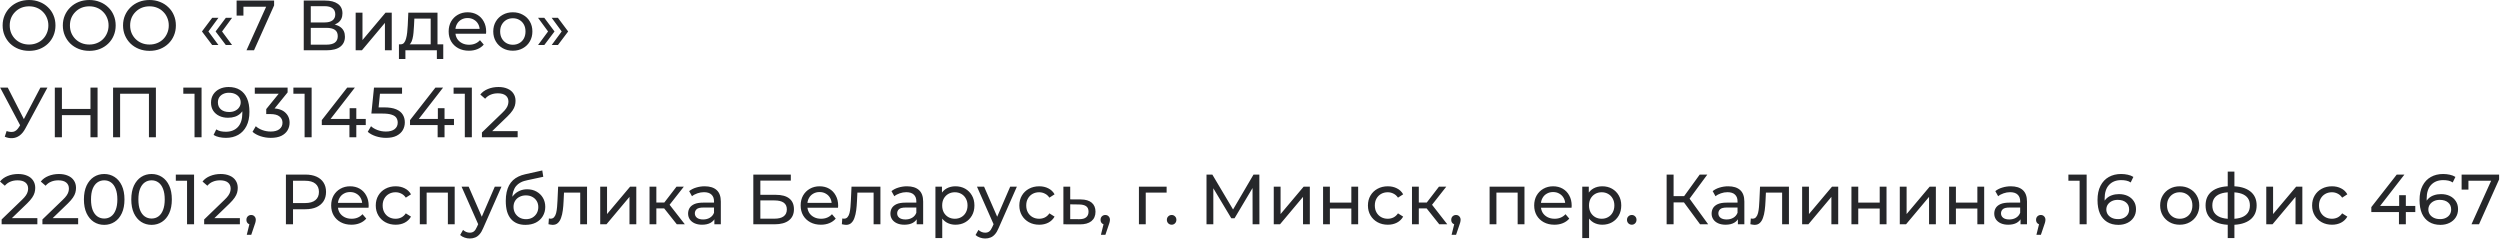 <?xml version="1.0" encoding="UTF-8"?> <svg xmlns="http://www.w3.org/2000/svg" width="1408" height="135" viewBox="0 0 1408 135" fill="none"><path d="M16.401 28.64C14.268 28.64 12.281 28.28 10.441 27.56C8.628 26.84 7.055 25.84 5.721 24.56C4.388 23.253 3.348 21.733 2.601 20C1.855 18.267 1.481 16.373 1.481 14.32C1.481 12.267 1.855 10.373 2.601 8.64C3.348 6.907 4.388 5.4 5.721 4.12C7.055 2.813 8.628 1.8 10.441 1.08C12.255 0.36 14.241 6.81877e-05 16.401 6.81877e-05C18.535 6.81877e-05 20.495 0.36 22.281 1.08C24.095 1.773 25.668 2.773 27.001 4.08C28.361 5.36 29.401 6.867 30.121 8.6C30.868 10.333 31.241 12.24 31.241 14.32C31.241 16.4 30.868 18.307 30.121 20.04C29.401 21.773 28.361 23.293 27.001 24.6C25.668 25.88 24.095 26.88 22.281 27.6C20.495 28.293 18.535 28.64 16.401 28.64ZM16.401 25.08C17.948 25.08 19.375 24.813 20.681 24.28C22.015 23.747 23.161 23 24.121 22.04C25.108 21.053 25.868 19.907 26.401 18.6C26.961 17.293 27.241 15.867 27.241 14.32C27.241 12.773 26.961 11.347 26.401 10.04C25.868 8.733 25.108 7.6 24.121 6.64C23.161 5.653 22.015 4.893 20.681 4.36C19.375 3.827 17.948 3.56 16.401 3.56C14.828 3.56 13.375 3.827 12.041 4.36C10.735 4.893 9.588 5.653 8.601 6.64C7.615 7.6 6.841 8.733 6.281 10.04C5.748 11.347 5.481 12.773 5.481 14.32C5.481 15.867 5.748 17.293 6.281 18.6C6.841 19.907 7.615 21.053 8.601 22.04C9.588 23 10.735 23.747 12.041 24.28C13.375 24.813 14.828 25.08 16.401 25.08ZM50.308 28.64C48.174 28.64 46.188 28.28 44.348 27.56C42.534 26.84 40.961 25.84 39.628 24.56C38.294 23.253 37.254 21.733 36.508 20C35.761 18.267 35.388 16.373 35.388 14.32C35.388 12.267 35.761 10.373 36.508 8.64C37.254 6.907 38.294 5.4 39.628 4.12C40.961 2.813 42.534 1.8 44.348 1.08C46.161 0.36 48.148 6.81877e-05 50.308 6.81877e-05C52.441 6.81877e-05 54.401 0.36 56.188 1.08C58.001 1.773 59.574 2.773 60.908 4.08C62.268 5.36 63.308 6.867 64.028 8.6C64.774 10.333 65.148 12.24 65.148 14.32C65.148 16.4 64.774 18.307 64.028 20.04C63.308 21.773 62.268 23.293 60.908 24.6C59.574 25.88 58.001 26.88 56.188 27.6C54.401 28.293 52.441 28.64 50.308 28.64ZM50.308 25.08C51.854 25.08 53.281 24.813 54.588 24.28C55.921 23.747 57.068 23 58.028 22.04C59.014 21.053 59.774 19.907 60.308 18.6C60.868 17.293 61.148 15.867 61.148 14.32C61.148 12.773 60.868 11.347 60.308 10.04C59.774 8.733 59.014 7.6 58.028 6.64C57.068 5.653 55.921 4.893 54.588 4.36C53.281 3.827 51.854 3.56 50.308 3.56C48.734 3.56 47.281 3.827 45.948 4.36C44.641 4.893 43.494 5.653 42.508 6.64C41.521 7.6 40.748 8.733 40.188 10.04C39.654 11.347 39.388 12.773 39.388 14.32C39.388 15.867 39.654 17.293 40.188 18.6C40.748 19.907 41.521 21.053 42.508 22.04C43.494 23 44.641 23.747 45.948 24.28C47.281 24.813 48.734 25.08 50.308 25.08ZM84.214 28.64C82.081 28.64 80.094 28.28 78.254 27.56C76.441 26.84 74.867 25.84 73.534 24.56C72.201 23.253 71.161 21.733 70.414 20C69.667 18.267 69.294 16.373 69.294 14.32C69.294 12.267 69.667 10.373 70.414 8.64C71.161 6.907 72.201 5.4 73.534 4.12C74.867 2.813 76.441 1.8 78.254 1.08C80.067 0.36 82.054 6.81877e-05 84.214 6.81877e-05C86.347 6.81877e-05 88.307 0.36 90.094 1.08C91.907 1.773 93.481 2.773 94.814 4.08C96.174 5.36 97.214 6.867 97.934 8.6C98.681 10.333 99.054 12.24 99.054 14.32C99.054 16.4 98.681 18.307 97.934 20.04C97.214 21.773 96.174 23.293 94.814 24.6C93.481 25.88 91.907 26.88 90.094 27.6C88.307 28.293 86.347 28.64 84.214 28.64ZM84.214 25.08C85.761 25.08 87.187 24.813 88.494 24.28C89.827 23.747 90.974 23 91.934 22.04C92.921 21.053 93.681 19.907 94.214 18.6C94.774 17.293 95.054 15.867 95.054 14.32C95.054 12.773 94.774 11.347 94.214 10.04C93.681 8.733 92.921 7.6 91.934 6.64C90.974 5.653 89.827 4.893 88.494 4.36C87.187 3.827 85.761 3.56 84.214 3.56C82.641 3.56 81.187 3.827 79.854 4.36C78.547 4.893 77.401 5.653 76.414 6.64C75.427 7.6 74.654 8.733 74.094 10.04C73.561 11.347 73.294 12.773 73.294 14.32C73.294 15.867 73.561 17.293 74.094 18.6C74.654 19.907 75.427 21.053 76.414 22.04C77.401 23 78.547 23.747 79.854 24.28C81.187 24.813 82.641 25.08 84.214 25.08ZM119.502 25.36L113.742 17.72L119.502 10.04H123.022L117.382 17.72L123.022 25.36H119.502ZM127.182 25.36L121.422 17.72L127.182 10.04H130.702L125.062 17.72L130.702 25.36H127.182ZM138.819 28.32L150.699 2L151.739 3.8H135.099L137.099 1.84V8.8H133.259V0.32H154.379V3.04L143.059 28.32H138.819ZM171.067 28.32V0.32H183.107C186.147 0.32 188.534 0.933 190.267 2.16C192 3.387 192.867 5.173 192.867 7.52C192.867 9.813 192.04 11.573 190.387 12.8C188.734 14 186.56 14.6 183.867 14.6L184.587 13.4C187.707 13.4 190.094 14.027 191.747 15.28C193.427 16.507 194.267 18.307 194.267 20.68C194.267 23.08 193.387 24.96 191.627 26.32C189.894 27.653 187.307 28.32 183.867 28.32H171.067ZM175.027 25.16H183.787C185.92 25.16 187.52 24.773 188.587 24C189.68 23.2 190.227 21.987 190.227 20.36C190.227 18.733 189.68 17.547 188.587 16.8C187.52 16.053 185.92 15.68 183.787 15.68H175.027V25.16ZM175.027 12.64H182.827C184.774 12.64 186.254 12.253 187.267 11.48C188.307 10.707 188.827 9.573 188.827 8.08C188.827 6.56 188.307 5.413 187.267 4.64C186.254 3.867 184.774 3.48 182.827 3.48H175.027V12.64ZM200.31 28.32V7.12H204.15V22.56L217.15 7.12H220.63V28.32H216.79V12.88L203.83 28.32H200.31ZM242.563 26.52V10.48H233.363L233.163 14.56C233.11 15.893 233.017 17.187 232.883 18.44C232.777 19.667 232.59 20.8 232.323 21.84C232.083 22.88 231.723 23.733 231.243 24.4C230.763 25.067 230.123 25.48 229.323 25.64L225.523 24.96C226.35 24.987 227.017 24.72 227.523 24.16C228.03 23.573 228.417 22.773 228.683 21.76C228.977 20.747 229.19 19.6 229.323 18.32C229.457 17.013 229.563 15.667 229.643 14.28L229.963 7.12H246.403V26.52H242.563ZM224.683 33.24V24.96H249.643V33.24H246.043V28.32H228.323V33.24H224.683ZM264.086 28.56C261.819 28.56 259.819 28.093 258.086 27.16C256.379 26.227 255.046 24.947 254.086 23.32C253.152 21.693 252.686 19.827 252.686 17.72C252.686 15.613 253.139 13.747 254.046 12.12C254.979 10.493 256.246 9.227 257.846 8.32C259.472 7.387 261.299 6.92 263.326 6.92C265.379 6.92 267.192 7.373 268.766 8.28C270.339 9.187 271.566 10.467 272.446 12.12C273.352 13.747 273.806 15.653 273.806 17.84C273.806 18 273.792 18.187 273.766 18.4C273.766 18.613 273.752 18.813 273.726 19H255.686V16.24H271.726L270.166 17.2C270.192 15.84 269.912 14.627 269.326 13.56C268.739 12.493 267.926 11.667 266.886 11.08C265.872 10.467 264.686 10.16 263.326 10.16C261.992 10.16 260.806 10.467 259.766 11.08C258.726 11.667 257.912 12.507 257.326 13.6C256.739 14.667 256.446 15.893 256.446 17.28V17.92C256.446 19.333 256.766 20.6 257.406 21.72C258.072 22.813 258.992 23.667 260.166 24.28C261.339 24.893 262.686 25.2 264.206 25.2C265.459 25.2 266.592 24.987 267.606 24.56C268.646 24.133 269.552 23.493 270.326 22.64L272.446 25.12C271.486 26.24 270.286 27.093 268.846 27.68C267.432 28.267 265.846 28.56 264.086 28.56ZM288.843 28.56C286.71 28.56 284.816 28.093 283.163 27.16C281.51 26.227 280.203 24.947 279.243 23.32C278.283 21.667 277.803 19.8 277.803 17.72C277.803 15.613 278.283 13.747 279.243 12.12C280.203 10.493 281.51 9.227 283.163 8.32C284.816 7.387 286.71 6.92 288.843 6.92C290.95 6.92 292.83 7.387 294.483 8.32C296.163 9.227 297.47 10.493 298.403 12.12C299.363 13.72 299.843 15.587 299.843 17.72C299.843 19.827 299.363 21.693 298.403 23.32C297.47 24.947 296.163 26.227 294.483 27.16C292.83 28.093 290.95 28.56 288.843 28.56ZM288.843 25.2C290.203 25.2 291.416 24.893 292.483 24.28C293.576 23.667 294.43 22.8 295.043 21.68C295.656 20.533 295.963 19.213 295.963 17.72C295.963 16.2 295.656 14.893 295.043 13.8C294.43 12.68 293.576 11.813 292.483 11.2C291.416 10.587 290.203 10.28 288.843 10.28C287.483 10.28 286.27 10.587 285.203 11.2C284.136 11.813 283.283 12.68 282.643 13.8C282.003 14.893 281.683 16.2 281.683 17.72C281.683 19.213 282.003 20.533 282.643 21.68C283.283 22.8 284.136 23.667 285.203 24.28C286.27 24.893 287.483 25.2 288.843 25.2ZM306.548 25.36H303.028L308.668 17.72L303.028 10.04H306.548L312.308 17.72L306.548 25.36ZM314.228 25.36H310.708L316.348 17.72L310.708 10.04H314.228L319.988 17.72L314.228 25.36ZM3.721 73.8C5.108 74.307 6.388 74.44 7.561 74.2C8.735 73.933 9.788 73.04 10.721 71.52L12.081 69.36L12.481 68.92L22.761 49.32H26.721L14.281 72.36C13.348 74.12 12.255 75.453 11.001 76.36C9.775 77.24 8.441 77.72 7.001 77.8C5.588 77.907 4.148 77.64 2.681 77L3.721 73.8ZM12.361 72.48L0.081 49.32H4.361L14.561 69.28L12.361 72.48ZM50.952 49.32H54.952V77.32H50.952V49.32ZM34.872 77.32H30.872V49.32H34.872V77.32ZM51.312 64.84H34.472V61.36H51.312V64.84ZM63.684 77.32V49.32H87.804V77.32H83.884V51.76L84.844 52.8H66.644L67.644 51.76V77.32H63.684ZM109.558 77.32V50.92L111.278 52.8H103.238V49.32H113.518V77.32H109.558ZM128.723 49C131.256 49 133.389 49.547 135.123 50.64C136.883 51.733 138.216 53.32 139.123 55.4C140.029 57.453 140.483 59.973 140.483 62.96C140.483 66.133 139.923 68.813 138.803 71C137.683 73.187 136.136 74.84 134.163 75.96C132.189 77.08 129.883 77.64 127.243 77.64C125.936 77.64 124.669 77.507 123.443 77.24C122.243 76.973 121.189 76.56 120.283 76L121.803 72.88C122.549 73.36 123.376 73.707 124.283 73.92C125.216 74.107 126.189 74.2 127.203 74.2C130.029 74.2 132.283 73.32 133.963 71.56C135.643 69.773 136.483 67.133 136.483 63.64C136.483 63.08 136.456 62.413 136.403 61.64C136.349 60.867 136.229 60.107 136.043 59.36L137.363 60.72C136.989 61.947 136.363 62.987 135.483 63.84C134.629 64.667 133.589 65.293 132.363 65.72C131.163 66.12 129.843 66.32 128.403 66.32C126.563 66.32 124.923 65.973 123.483 65.28C122.043 64.587 120.909 63.613 120.083 62.36C119.256 61.08 118.843 59.573 118.843 57.84C118.843 56.027 119.269 54.467 120.123 53.16C121.003 51.827 122.189 50.8 123.683 50.08C125.203 49.36 126.883 49 128.723 49ZM128.883 52.24C127.683 52.24 126.616 52.467 125.683 52.92C124.749 53.373 124.016 54 123.483 54.8C122.976 55.6 122.723 56.56 122.723 57.68C122.723 59.333 123.296 60.653 124.443 61.64C125.589 62.6 127.136 63.08 129.083 63.08C130.363 63.08 131.483 62.84 132.443 62.36C133.429 61.88 134.189 61.227 134.723 60.4C135.283 59.573 135.563 58.653 135.563 57.64C135.563 56.653 135.309 55.76 134.803 54.96C134.296 54.16 133.549 53.507 132.563 53C131.576 52.493 130.349 52.24 128.883 52.24ZM152.5 77.64C150.526 77.64 148.606 77.333 146.74 76.72C144.9 76.107 143.393 75.28 142.22 74.24L144.06 71.08C144.993 71.96 146.206 72.68 147.7 73.24C149.193 73.8 150.793 74.08 152.5 74.08C154.58 74.08 156.193 73.64 157.34 72.76C158.513 71.853 159.1 70.64 159.1 69.12C159.1 67.653 158.54 66.48 157.42 65.6C156.326 64.693 154.58 64.24 152.18 64.24H149.94V61.44L158.26 51.2L158.82 52.8H143.5V49.32H161.98V52.04L153.7 62.24L151.62 61H152.94C156.326 61 158.86 61.76 160.54 63.28C162.246 64.8 163.1 66.733 163.1 69.08C163.1 70.653 162.713 72.093 161.94 73.4C161.166 74.707 159.993 75.747 158.42 76.52C156.873 77.267 154.9 77.64 152.5 77.64ZM171.55 77.32V50.92L173.27 52.8H165.23V49.32H175.51V77.32H171.55ZM181.235 70.44V67.64L195.555 49.32H199.875L185.675 67.64L183.635 67H205.995V70.44H181.235ZM196.795 77.32V70.44L196.915 67V60.92H200.675V77.32H196.795ZM217.394 77.64C215.42 77.64 213.5 77.333 211.634 76.72C209.794 76.107 208.287 75.28 207.114 74.24L208.954 71.08C209.887 71.96 211.1 72.68 212.594 73.24C214.087 73.8 215.674 74.08 217.354 74.08C219.487 74.08 221.127 73.627 222.274 72.72C223.42 71.813 223.994 70.6 223.994 69.08C223.994 68.04 223.74 67.133 223.234 66.36C222.727 65.587 221.847 65 220.594 64.6C219.367 64.173 217.674 63.96 215.514 63.96H209.154L210.634 49.32H226.434V52.8H212.114L214.194 50.84L213.034 62.4L210.954 60.48H216.354C219.154 60.48 221.407 60.84 223.114 61.56C224.82 62.28 226.06 63.28 226.834 64.56C227.607 65.813 227.994 67.267 227.994 68.92C227.994 70.52 227.607 71.987 226.834 73.32C226.06 74.627 224.887 75.68 223.314 76.48C221.767 77.253 219.794 77.64 217.394 77.64ZM230.922 70.44V67.64L245.242 49.32H249.562L235.362 67.64L233.322 67H255.682V70.44H230.922ZM246.482 77.32V70.44L246.602 67V60.92H250.362V77.32H246.482ZM261.785 77.32V50.92L263.505 52.8H255.465V49.32H265.745V77.32H261.785ZM271.429 77.32V74.6L282.829 63.6C283.843 62.64 284.589 61.8 285.069 61.08C285.576 60.333 285.909 59.653 286.069 59.04C286.256 58.4 286.349 57.787 286.349 57.2C286.349 55.76 285.843 54.627 284.829 53.8C283.816 52.973 282.336 52.56 280.389 52.56C278.896 52.56 277.549 52.813 276.349 53.32C275.149 53.8 274.109 54.56 273.229 55.6L270.509 53.24C271.576 51.88 273.003 50.84 274.789 50.12C276.603 49.373 278.589 49 280.749 49C282.696 49 284.389 49.32 285.829 49.96C287.269 50.573 288.376 51.467 289.149 52.64C289.949 53.813 290.349 55.2 290.349 56.8C290.349 57.707 290.229 58.6 289.989 59.48C289.749 60.36 289.296 61.293 288.629 62.28C287.963 63.267 287.003 64.373 285.749 65.6L275.589 75.4L274.629 73.84H291.549V77.32H271.429ZM0.921 126.32V123.6L12.321 112.6C13.335 111.64 14.081 110.8 14.561 110.08C15.068 109.333 15.401 108.653 15.561 108.04C15.748 107.4 15.841 106.787 15.841 106.2C15.841 104.76 15.335 103.627 14.321 102.8C13.308 101.973 11.828 101.56 9.881 101.56C8.388 101.56 7.041 101.813 5.841 102.32C4.641 102.8 3.601 103.56 2.721 104.6L0.001 102.24C1.068 100.88 2.495 99.84 4.281 99.12C6.095 98.373 8.081 98 10.241 98C12.188 98 13.881 98.32 15.321 98.96C16.761 99.573 17.868 100.467 18.641 101.64C19.441 102.813 19.841 104.2 19.841 105.8C19.841 106.707 19.721 107.6 19.481 108.48C19.241 109.36 18.788 110.293 18.121 111.28C17.455 112.267 16.495 113.373 15.241 114.6L5.081 124.4L4.121 122.84H21.041V126.32H0.921ZM23.89 126.32V123.6L35.29 112.6C36.303 111.64 37.05 110.8 37.53 110.08C38.037 109.333 38.37 108.653 38.53 108.04C38.717 107.4 38.81 106.787 38.81 106.2C38.81 104.76 38.303 103.627 37.29 102.8C36.277 101.973 34.797 101.56 32.85 101.56C31.357 101.56 30.01 101.813 28.81 102.32C27.61 102.8 26.57 103.56 25.69 104.6L22.97 102.24C24.037 100.88 25.463 99.84 27.25 99.12C29.064 98.373 31.05 98 33.21 98C35.157 98 36.85 98.32 38.29 98.96C39.73 99.573 40.837 100.467 41.61 101.64C42.41 102.813 42.81 104.2 42.81 105.8C42.81 106.707 42.69 107.6 42.45 108.48C42.21 109.36 41.757 110.293 41.09 111.28C40.423 112.267 39.464 113.373 38.21 114.6L28.05 124.4L27.09 122.84H44.01V126.32H23.89ZM58.7 126.64C56.513 126.64 54.553 126.08 52.82 124.96C51.113 123.84 49.753 122.213 48.74 120.08C47.753 117.947 47.26 115.36 47.26 112.32C47.26 109.28 47.753 106.693 48.74 104.56C49.753 102.427 51.113 100.8 52.82 99.68C54.553 98.56 56.513 98 58.7 98C60.86 98 62.806 98.56 64.54 99.68C66.273 100.8 67.633 102.427 68.62 104.56C69.606 106.693 70.1 109.28 70.1 112.32C70.1 115.36 69.606 117.947 68.62 120.08C67.633 122.213 66.273 123.84 64.54 124.96C62.806 126.08 60.86 126.64 58.7 126.64ZM58.7 123.08C60.166 123.08 61.447 122.68 62.54 121.88C63.66 121.08 64.526 119.88 65.14 118.28C65.78 116.68 66.1 114.693 66.1 112.32C66.1 109.947 65.78 107.96 65.14 106.36C64.526 104.76 63.66 103.56 62.54 102.76C61.447 101.96 60.166 101.56 58.7 101.56C57.233 101.56 55.94 101.96 54.82 102.76C53.7 103.56 52.82 104.76 52.18 106.36C51.566 107.96 51.26 109.947 51.26 112.32C51.26 114.693 51.566 116.68 52.18 118.28C52.82 119.88 53.7 121.08 54.82 121.88C55.94 122.68 57.233 123.08 58.7 123.08ZM85.379 126.64C83.193 126.64 81.233 126.08 79.499 124.96C77.793 123.84 76.433 122.213 75.419 120.08C74.433 117.947 73.939 115.36 73.939 112.32C73.939 109.28 74.433 106.693 75.419 104.56C76.433 102.427 77.793 100.8 79.499 99.68C81.233 98.56 83.193 98 85.379 98C87.54 98 89.486 98.56 91.219 99.68C92.953 100.8 94.313 102.427 95.299 104.56C96.286 106.693 96.779 109.28 96.779 112.32C96.779 115.36 96.286 117.947 95.299 120.08C94.313 122.213 92.953 123.84 91.219 124.96C89.486 126.08 87.54 126.64 85.379 126.64ZM85.379 123.08C86.846 123.08 88.126 122.68 89.219 121.88C90.34 121.08 91.206 119.88 91.82 118.28C92.46 116.68 92.779 114.693 92.779 112.32C92.779 109.947 92.46 107.96 91.82 106.36C91.206 104.76 90.34 103.56 89.219 102.76C88.126 101.96 86.846 101.56 85.379 101.56C83.913 101.56 82.62 101.96 81.499 102.76C80.379 103.56 79.499 104.76 78.859 106.36C78.246 107.96 77.939 109.947 77.939 112.32C77.939 114.693 78.246 116.68 78.859 118.28C79.499 119.88 80.379 121.08 81.499 121.88C82.62 122.68 83.913 123.08 85.379 123.08ZM105.339 126.32V99.92L107.059 101.8H99.019V98.32H109.299V126.32H105.339ZM114.984 126.32V123.6L126.384 112.6C127.397 111.64 128.144 110.8 128.624 110.08C129.131 109.333 129.464 108.653 129.624 108.04C129.811 107.4 129.904 106.787 129.904 106.2C129.904 104.76 129.397 103.627 128.384 102.8C127.371 101.973 125.891 101.56 123.944 101.56C122.451 101.56 121.104 101.813 119.904 102.32C118.704 102.8 117.664 103.56 116.784 104.6L114.064 102.24C115.131 100.88 116.557 99.84 118.344 99.12C120.157 98.373 122.144 98 124.304 98C126.251 98 127.944 98.32 129.384 98.96C130.824 99.573 131.931 100.467 132.704 101.64C133.504 102.813 133.904 104.2 133.904 105.8C133.904 106.707 133.784 107.6 133.544 108.48C133.304 109.36 132.851 110.293 132.184 111.28C131.517 112.267 130.557 113.373 129.304 114.6L119.144 124.4L118.184 122.84H135.104V126.32H114.984ZM138.983 132.24L140.983 124.16L141.503 126.48C140.73 126.48 140.077 126.24 139.543 125.76C139.037 125.28 138.783 124.627 138.783 123.8C138.783 123 139.037 122.347 139.543 121.84C140.077 121.333 140.717 121.08 141.463 121.08C142.237 121.08 142.863 121.347 143.343 121.88C143.823 122.387 144.063 123.027 144.063 123.8C144.063 124.067 144.037 124.333 143.983 124.6C143.957 124.84 143.89 125.133 143.783 125.48C143.703 125.8 143.57 126.2 143.383 126.68L141.503 132.24H138.983ZM161.028 126.32V98.32H171.948C174.401 98.32 176.495 98.707 178.228 99.48C179.961 100.253 181.295 101.373 182.228 102.84C183.161 104.307 183.628 106.053 183.628 108.08C183.628 110.107 183.161 111.853 182.228 113.32C181.295 114.76 179.961 115.88 178.228 116.68C176.495 117.453 174.401 117.84 171.948 117.84H163.228L165.028 115.96V126.32H161.028ZM165.028 116.36L163.228 114.36H171.828C174.388 114.36 176.321 113.813 177.628 112.72C178.961 111.627 179.628 110.08 179.628 108.08C179.628 106.08 178.961 104.533 177.628 103.44C176.321 102.347 174.388 101.8 171.828 101.8H163.228L165.028 99.8V116.36ZM197.914 126.56C195.647 126.56 193.647 126.093 191.914 125.16C190.207 124.227 188.874 122.947 187.914 121.32C186.981 119.693 186.514 117.827 186.514 115.72C186.514 113.613 186.967 111.747 187.874 110.12C188.807 108.493 190.074 107.227 191.674 106.32C193.301 105.387 195.127 104.92 197.154 104.92C199.207 104.92 201.021 105.373 202.594 106.28C204.167 107.187 205.394 108.467 206.274 110.12C207.181 111.747 207.634 113.653 207.634 115.84C207.634 116 207.621 116.187 207.594 116.4C207.594 116.613 207.581 116.813 207.554 117H189.514V114.24H205.554L203.994 115.2C204.021 113.84 203.741 112.627 203.154 111.56C202.567 110.493 201.754 109.667 200.714 109.08C199.701 108.467 198.514 108.16 197.154 108.16C195.821 108.16 194.634 108.467 193.594 109.08C192.554 109.667 191.741 110.507 191.154 111.6C190.567 112.667 190.274 113.893 190.274 115.28V115.92C190.274 117.333 190.594 118.6 191.234 119.72C191.901 120.813 192.821 121.667 193.994 122.28C195.167 122.893 196.514 123.2 198.034 123.2C199.287 123.2 200.421 122.987 201.434 122.56C202.474 122.133 203.381 121.493 204.154 120.64L206.274 123.12C205.314 124.24 204.114 125.093 202.674 125.68C201.261 126.267 199.674 126.56 197.914 126.56ZM222.831 126.56C220.671 126.56 218.738 126.093 217.031 125.16C215.351 124.227 214.031 122.947 213.071 121.32C212.111 119.693 211.631 117.827 211.631 115.72C211.631 113.613 212.111 111.747 213.071 110.12C214.031 108.493 215.351 107.227 217.031 106.32C218.738 105.387 220.671 104.92 222.831 104.92C224.751 104.92 226.458 105.307 227.951 106.08C229.471 106.827 230.644 107.947 231.471 109.44L228.551 111.32C227.858 110.28 227.004 109.52 225.991 109.04C225.004 108.533 223.938 108.28 222.791 108.28C221.404 108.28 220.164 108.587 219.071 109.2C217.978 109.813 217.111 110.68 216.471 111.8C215.831 112.893 215.511 114.2 215.511 115.72C215.511 117.24 215.831 118.56 216.471 119.68C217.111 120.8 217.978 121.667 219.071 122.28C220.164 122.893 221.404 123.2 222.791 123.2C223.938 123.2 225.004 122.96 225.991 122.48C227.004 121.973 227.858 121.2 228.551 120.16L231.471 122C230.644 123.467 229.471 124.6 227.951 125.4C226.458 126.173 224.751 126.56 222.831 126.56ZM236.443 126.32V105.12H256.083V126.32H252.243V107.52L253.163 108.48H239.363L240.283 107.52V126.32H236.443ZM264.593 134.32C263.58 134.32 262.593 134.147 261.633 133.8C260.673 133.48 259.846 133 259.153 132.36L260.793 129.48C261.326 129.987 261.913 130.373 262.553 130.64C263.193 130.907 263.873 131.04 264.593 131.04C265.526 131.04 266.3 130.8 266.913 130.32C267.526 129.84 268.1 128.987 268.633 127.76L269.953 124.84L270.353 124.36L278.673 105.12H282.433L272.153 128.44C271.54 129.933 270.846 131.107 270.073 131.96C269.326 132.813 268.5 133.413 267.593 133.76C266.686 134.133 265.686 134.32 264.593 134.32ZM269.633 127L259.953 105.12H263.953L272.193 124L269.633 127ZM295.891 126.64C294.131 126.64 292.571 126.36 291.211 125.8C289.878 125.24 288.731 124.413 287.771 123.32C286.811 122.2 286.078 120.8 285.571 119.12C285.091 117.413 284.851 115.413 284.851 113.12C284.851 111.307 285.011 109.68 285.331 108.24C285.651 106.8 286.104 105.52 286.691 104.4C287.304 103.28 288.051 102.307 288.931 101.48C289.838 100.653 290.851 99.973 291.971 99.44C293.118 98.88 294.371 98.453 295.731 98.16L305.411 96L305.971 99.56L297.051 101.48C296.518 101.587 295.878 101.747 295.131 101.96C294.384 102.173 293.624 102.507 292.851 102.96C292.078 103.387 291.358 103.987 290.691 104.76C290.024 105.533 289.491 106.547 289.091 107.8C288.691 109.027 288.491 110.547 288.491 112.36C288.491 112.867 288.504 113.253 288.531 113.52C288.558 113.787 288.584 114.053 288.611 114.32C288.664 114.587 288.704 114.987 288.731 115.52L287.131 113.88C287.558 112.413 288.238 111.133 289.171 110.04C290.104 108.947 291.224 108.107 292.531 107.52C293.864 106.907 295.318 106.6 296.891 106.6C298.864 106.6 300.611 107.027 302.131 107.88C303.678 108.733 304.891 109.907 305.771 111.4C306.651 112.893 307.091 114.6 307.091 116.52C307.091 118.467 306.624 120.213 305.691 121.76C304.784 123.28 303.491 124.48 301.811 125.36C300.131 126.213 298.158 126.64 295.891 126.64ZM296.251 123.44C297.611 123.44 298.811 123.147 299.851 122.56C300.891 121.947 301.704 121.133 302.291 120.12C302.878 119.08 303.171 117.92 303.171 116.64C303.171 115.36 302.878 114.227 302.291 113.24C301.704 112.253 300.891 111.48 299.851 110.92C298.811 110.333 297.584 110.04 296.171 110.04C294.838 110.04 293.638 110.32 292.571 110.88C291.504 111.413 290.678 112.173 290.091 113.16C289.504 114.12 289.211 115.24 289.211 116.52C289.211 117.8 289.504 118.973 290.091 120.04C290.704 121.08 291.531 121.907 292.571 122.52C293.638 123.133 294.864 123.44 296.251 123.44ZM308.899 126.28L309.139 123.04C309.326 123.067 309.499 123.093 309.659 123.12C309.819 123.147 309.966 123.16 310.099 123.16C310.953 123.16 311.619 122.867 312.099 122.28C312.606 121.693 312.979 120.92 313.219 119.96C313.459 118.973 313.633 117.867 313.739 116.64C313.846 115.413 313.926 114.187 313.979 112.96L314.339 105.12H330.619V126.32H326.779V107.36L327.699 108.48H316.819L317.699 107.32L317.419 113.2C317.339 115.067 317.193 116.813 316.979 118.44C316.766 120.067 316.433 121.493 315.979 122.72C315.553 123.947 314.953 124.907 314.179 125.6C313.433 126.293 312.459 126.64 311.259 126.64C310.913 126.64 310.539 126.6 310.139 126.52C309.766 126.467 309.353 126.387 308.899 126.28ZM338.044 126.32V105.12H341.884V120.56L354.884 105.12H358.364V126.32H354.524V110.88L341.564 126.32H338.044ZM381.178 126.32L372.978 116L376.138 114.08L385.698 126.32H381.178ZM365.818 126.32V105.12H369.658V126.32H365.818ZM368.498 117.36V114.08H375.498V117.36H368.498ZM376.458 116.16L372.898 115.68L381.018 105.12H385.138L376.458 116.16ZM402.333 126.32V121.84L402.133 121V113.36C402.133 111.733 401.653 110.48 400.693 109.6C399.76 108.693 398.347 108.24 396.453 108.24C395.2 108.24 393.973 108.453 392.773 108.88C391.573 109.28 390.56 109.827 389.733 110.52L388.133 107.64C389.227 106.76 390.533 106.093 392.053 105.64C393.6 105.16 395.213 104.92 396.893 104.92C399.8 104.92 402.04 105.627 403.613 107.04C405.187 108.453 405.973 110.613 405.973 113.52V126.32H402.333ZM395.373 126.56C393.8 126.56 392.413 126.293 391.213 125.76C390.04 125.227 389.133 124.493 388.493 123.56C387.853 122.6 387.533 121.52 387.533 120.32C387.533 119.173 387.8 118.133 388.333 117.2C388.893 116.267 389.787 115.52 391.013 114.96C392.267 114.4 393.947 114.12 396.053 114.12H402.773V116.88H396.213C394.293 116.88 393 117.2 392.333 117.84C391.667 118.48 391.333 119.253 391.333 120.16C391.333 121.2 391.747 122.04 392.573 122.68C393.4 123.293 394.547 123.6 396.013 123.6C397.453 123.6 398.707 123.28 399.773 122.64C400.867 122 401.653 121.067 402.133 119.84L402.893 122.48C402.387 123.733 401.493 124.733 400.213 125.48C398.933 126.2 397.32 126.56 395.373 126.56ZM424.27 126.32V98.32H445.39V101.72H428.23V109.72H436.95C440.283 109.72 442.817 110.413 444.55 111.8C446.283 113.187 447.15 115.2 447.15 117.84C447.15 120.56 446.203 122.653 444.31 124.12C442.443 125.587 439.763 126.32 436.27 126.32H424.27ZM428.23 123.16H436.11C438.43 123.16 440.177 122.72 441.35 121.84C442.55 120.96 443.15 119.653 443.15 117.92C443.15 114.56 440.803 112.88 436.11 112.88H428.23V123.16ZM462.328 126.56C460.061 126.56 458.061 126.093 456.328 125.16C454.621 124.227 453.288 122.947 452.328 121.32C451.395 119.693 450.928 117.827 450.928 115.72C450.928 113.613 451.381 111.747 452.288 110.12C453.221 108.493 454.488 107.227 456.088 106.32C457.715 105.387 459.541 104.92 461.568 104.92C463.621 104.92 465.435 105.373 467.008 106.28C468.581 107.187 469.808 108.467 470.688 110.12C471.595 111.747 472.048 113.653 472.048 115.84C472.048 116 472.035 116.187 472.008 116.4C472.008 116.613 471.995 116.813 471.968 117H453.928V114.24H469.968L468.408 115.2C468.435 113.84 468.155 112.627 467.568 111.56C466.981 110.493 466.168 109.667 465.128 109.08C464.115 108.467 462.928 108.16 461.568 108.16C460.235 108.16 459.048 108.467 458.008 109.08C456.968 109.667 456.155 110.507 455.568 111.6C454.981 112.667 454.688 113.893 454.688 115.28V115.92C454.688 117.333 455.008 118.6 455.648 119.72C456.315 120.813 457.235 121.667 458.408 122.28C459.581 122.893 460.928 123.2 462.448 123.2C463.701 123.2 464.835 122.987 465.848 122.56C466.888 122.133 467.795 121.493 468.568 120.64L470.688 123.12C469.728 124.24 468.528 125.093 467.088 125.68C465.675 126.267 464.088 126.56 462.328 126.56ZM474.134 126.28L474.374 123.04C474.56 123.067 474.734 123.093 474.894 123.12C475.054 123.147 475.2 123.16 475.334 123.16C476.187 123.16 476.854 122.867 477.334 122.28C477.84 121.693 478.214 120.92 478.454 119.96C478.694 118.973 478.867 117.867 478.974 116.64C479.08 115.413 479.16 114.187 479.214 112.96L479.574 105.12H495.854V126.32H492.014V107.36L492.934 108.48H482.054L482.934 107.32L482.654 113.2C482.574 115.067 482.427 116.813 482.214 118.44C482 120.067 481.667 121.493 481.214 122.72C480.787 123.947 480.187 124.907 479.414 125.6C478.667 126.293 477.694 126.64 476.494 126.64C476.147 126.64 475.774 126.6 475.374 126.52C475 126.467 474.587 126.387 474.134 126.28ZM516.279 126.32V121.84L516.079 121V113.36C516.079 111.733 515.599 110.48 514.639 109.6C513.705 108.693 512.292 108.24 510.399 108.24C509.145 108.24 507.919 108.453 506.719 108.88C505.519 109.28 504.505 109.827 503.679 110.52L502.079 107.64C503.172 106.76 504.479 106.093 505.999 105.64C507.545 105.16 509.159 104.92 510.839 104.92C513.745 104.92 515.985 105.627 517.559 107.04C519.132 108.453 519.919 110.613 519.919 113.52V126.32H516.279ZM509.319 126.56C507.745 126.56 506.359 126.293 505.159 125.76C503.985 125.227 503.079 124.493 502.439 123.56C501.799 122.6 501.479 121.52 501.479 120.32C501.479 119.173 501.745 118.133 502.279 117.2C502.839 116.267 503.732 115.52 504.959 114.96C506.212 114.4 507.892 114.12 509.999 114.12H516.719V116.88H510.159C508.239 116.88 506.945 117.2 506.279 117.84C505.612 118.48 505.279 119.253 505.279 120.16C505.279 121.2 505.692 122.04 506.519 122.68C507.345 123.293 508.492 123.6 509.959 123.6C511.399 123.6 512.652 123.28 513.719 122.64C514.812 122 515.599 121.067 516.079 119.84L516.839 122.48C516.332 123.733 515.439 124.733 514.159 125.48C512.879 126.2 511.265 126.56 509.319 126.56ZM538.073 126.56C536.313 126.56 534.7 126.16 533.233 125.36C531.793 124.533 530.633 123.32 529.753 121.72C528.9 120.12 528.473 118.12 528.473 115.72C528.473 113.32 528.887 111.32 529.713 109.72C530.567 108.12 531.713 106.92 533.153 106.12C534.62 105.32 536.26 104.92 538.073 104.92C540.153 104.92 541.993 105.373 543.593 106.28C545.193 107.187 546.46 108.453 547.393 110.08C548.327 111.68 548.793 113.56 548.793 115.72C548.793 117.88 548.327 119.773 547.393 121.4C546.46 123.027 545.193 124.293 543.593 125.2C541.993 126.107 540.153 126.56 538.073 126.56ZM526.833 134.08V105.12H530.513V110.84L530.273 115.76L530.673 120.68V134.08H526.833ZM537.753 123.2C539.113 123.2 540.327 122.893 541.393 122.28C542.487 121.667 543.34 120.8 543.953 119.68C544.593 118.533 544.913 117.213 544.913 115.72C544.913 114.2 544.593 112.893 543.953 111.8C543.34 110.68 542.487 109.813 541.393 109.2C540.327 108.587 539.113 108.28 537.753 108.28C536.42 108.28 535.207 108.587 534.113 109.2C533.047 109.813 532.193 110.68 531.553 111.8C530.94 112.893 530.633 114.2 530.633 115.72C530.633 117.213 530.94 118.533 531.553 119.68C532.193 120.8 533.047 121.667 534.113 122.28C535.207 122.893 536.42 123.2 537.753 123.2ZM554.866 134.32C553.853 134.32 552.866 134.147 551.906 133.8C550.946 133.48 550.12 133 549.426 132.36L551.066 129.48C551.6 129.987 552.186 130.373 552.826 130.64C553.466 130.907 554.146 131.04 554.866 131.04C555.8 131.04 556.573 130.8 557.186 130.32C557.8 129.84 558.373 128.987 558.906 127.76L560.226 124.84L560.626 124.36L568.946 105.12H572.706L562.426 128.44C561.813 129.933 561.12 131.107 560.346 131.96C559.6 132.813 558.773 133.413 557.866 133.76C556.96 134.133 555.96 134.32 554.866 134.32ZM559.906 127L550.226 105.12H554.226L562.466 124L559.906 127ZM585.292 126.56C583.132 126.56 581.199 126.093 579.492 125.16C577.812 124.227 576.492 122.947 575.532 121.32C574.572 119.693 574.092 117.827 574.092 115.72C574.092 113.613 574.572 111.747 575.532 110.12C576.492 108.493 577.812 107.227 579.492 106.32C581.199 105.387 583.132 104.92 585.292 104.92C587.212 104.92 588.919 105.307 590.412 106.08C591.932 106.827 593.105 107.947 593.932 109.44L591.012 111.32C590.319 110.28 589.465 109.52 588.452 109.04C587.465 108.533 586.399 108.28 585.252 108.28C583.865 108.28 582.625 108.587 581.532 109.2C580.439 109.813 579.572 110.68 578.932 111.8C578.292 112.893 577.972 114.2 577.972 115.72C577.972 117.24 578.292 118.56 578.932 119.68C579.572 120.8 580.439 121.667 581.532 122.28C582.625 122.893 583.865 123.2 585.252 123.2C586.399 123.2 587.465 122.96 588.452 122.48C589.465 121.973 590.319 121.2 591.012 120.16L593.932 122C593.105 123.467 591.932 124.6 590.412 125.4C588.919 126.173 587.212 126.56 585.292 126.56ZM608.704 112.32C611.397 112.347 613.45 112.96 614.864 114.16C616.277 115.36 616.984 117.053 616.984 119.24C616.984 121.533 616.21 123.307 614.664 124.56C613.117 125.787 610.93 126.387 608.104 126.36L598.904 126.32V105.12H602.744V112.28L608.704 112.32ZM607.784 123.44C609.517 123.467 610.824 123.12 611.704 122.4C612.61 121.68 613.064 120.613 613.064 119.2C613.064 117.813 612.624 116.8 611.744 116.16C610.864 115.52 609.544 115.187 607.784 115.16L602.744 115.08V123.4L607.784 123.44ZM620.038 132.24L622.038 124.16L622.558 126.48C621.785 126.48 621.131 126.24 620.598 125.76C620.091 125.28 619.838 124.627 619.838 123.8C619.838 123 620.091 122.347 620.598 121.84C621.131 121.333 621.771 121.08 622.518 121.08C623.291 121.08 623.918 121.347 624.398 121.88C624.878 122.387 625.118 123.027 625.118 123.8C625.118 124.067 625.091 124.333 625.038 124.6C625.011 124.84 624.945 125.133 624.838 125.48C624.758 125.8 624.625 126.2 624.438 126.68L622.558 132.24H620.038ZM641.443 126.32V105.12H657.043V108.48H644.363L645.283 107.6V126.32H641.443ZM659.9 126.56C659.153 126.56 658.513 126.307 657.98 125.8C657.447 125.267 657.18 124.6 657.18 123.8C657.18 123 657.447 122.347 657.98 121.84C658.513 121.333 659.153 121.08 659.9 121.08C660.62 121.08 661.233 121.333 661.74 121.84C662.273 122.347 662.54 123 662.54 123.8C662.54 124.6 662.273 125.267 661.74 125.8C661.233 126.307 660.62 126.56 659.9 126.56ZM679.505 126.32V98.32H682.785L695.345 119.48H693.585L705.985 98.32H709.265L709.305 126.32H705.465L705.425 104.36H706.345L695.305 122.92H693.465L682.345 104.36H683.345V126.32H679.505ZM717.38 126.32V105.12H721.22V120.56L734.22 105.12H737.7V126.32H733.86V110.88L720.9 126.32H717.38ZM745.154 126.32V105.12H748.994V114.12H761.074V105.12H764.914V126.32H761.074V117.44H748.994V126.32H745.154ZM781.62 126.56C779.46 126.56 777.527 126.093 775.82 125.16C774.14 124.227 772.82 122.947 771.86 121.32C770.9 119.693 770.42 117.827 770.42 115.72C770.42 113.613 770.9 111.747 771.86 110.12C772.82 108.493 774.14 107.227 775.82 106.32C777.527 105.387 779.46 104.92 781.62 104.92C783.54 104.92 785.247 105.307 786.74 106.08C788.26 106.827 789.433 107.947 790.26 109.44L787.34 111.32C786.647 110.28 785.793 109.52 784.78 109.04C783.793 108.533 782.727 108.28 781.58 108.28C780.193 108.28 778.953 108.587 777.86 109.2C776.767 109.813 775.9 110.68 775.26 111.8C774.62 112.893 774.3 114.2 774.3 115.72C774.3 117.24 774.62 118.56 775.26 119.68C775.9 120.8 776.767 121.667 777.86 122.28C778.953 122.893 780.193 123.2 781.58 123.2C782.727 123.2 783.793 122.96 784.78 122.48C785.793 121.973 786.647 121.2 787.34 120.16L790.26 122C789.433 123.467 788.26 124.6 786.74 125.4C785.247 126.173 783.54 126.56 781.62 126.56ZM810.592 126.32L802.392 116L805.552 114.08L815.112 126.32H810.592ZM795.232 126.32V105.12H799.072V126.32H795.232ZM797.912 117.36V114.08H804.912V117.36H797.912ZM805.872 116.16L802.312 115.68L810.432 105.12H814.552L805.872 116.16ZM817.538 132.24L819.538 124.16L820.058 126.48C819.285 126.48 818.631 126.24 818.098 125.76C817.591 125.28 817.338 124.627 817.338 123.8C817.338 123 817.591 122.347 818.098 121.84C818.631 121.333 819.271 121.08 820.018 121.08C820.791 121.08 821.418 121.347 821.898 121.88C822.378 122.387 822.618 123.027 822.618 123.8C822.618 124.067 822.591 124.333 822.538 124.6C822.511 124.84 822.445 125.133 822.338 125.48C822.258 125.8 822.125 126.2 821.938 126.68L820.058 132.24H817.538ZM838.943 126.32V105.12H858.583V126.32H854.743V107.52L855.663 108.48H841.863L842.783 107.52V126.32H838.943ZM875.453 126.56C873.186 126.56 871.186 126.093 869.453 125.16C867.746 124.227 866.413 122.947 865.453 121.32C864.52 119.693 864.053 117.827 864.053 115.72C864.053 113.613 864.506 111.747 865.413 110.12C866.346 108.493 867.613 107.227 869.213 106.32C870.84 105.387 872.666 104.92 874.693 104.92C876.746 104.92 878.56 105.373 880.133 106.28C881.706 107.187 882.933 108.467 883.813 110.12C884.72 111.747 885.173 113.653 885.173 115.84C885.173 116 885.16 116.187 885.133 116.4C885.133 116.613 885.12 116.813 885.093 117H867.053V114.24H883.093L881.533 115.2C881.56 113.84 881.28 112.627 880.693 111.56C880.106 110.493 879.293 109.667 878.253 109.08C877.24 108.467 876.053 108.16 874.693 108.16C873.36 108.16 872.173 108.467 871.133 109.08C870.093 109.667 869.28 110.507 868.693 111.6C868.106 112.667 867.813 113.893 867.813 115.28V115.92C867.813 117.333 868.133 118.6 868.773 119.72C869.44 120.813 870.36 121.667 871.533 122.28C872.706 122.893 874.053 123.2 875.573 123.2C876.826 123.2 877.96 122.987 878.973 122.56C880.013 122.133 880.92 121.493 881.693 120.64L883.813 123.12C882.853 124.24 881.653 125.093 880.213 125.68C878.8 126.267 877.213 126.56 875.453 126.56ZM902.37 126.56C900.61 126.56 898.997 126.16 897.53 125.36C896.09 124.533 894.93 123.32 894.05 121.72C893.197 120.12 892.77 118.12 892.77 115.72C892.77 113.32 893.183 111.32 894.01 109.72C894.863 108.12 896.01 106.92 897.45 106.12C898.917 105.32 900.557 104.92 902.37 104.92C904.45 104.92 906.29 105.373 907.89 106.28C909.49 107.187 910.757 108.453 911.69 110.08C912.623 111.68 913.09 113.56 913.09 115.72C913.09 117.88 912.623 119.773 911.69 121.4C910.757 123.027 909.49 124.293 907.89 125.2C906.29 126.107 904.45 126.56 902.37 126.56ZM891.13 134.08V105.12H894.81V110.84L894.57 115.76L894.97 120.68V134.08H891.13ZM902.05 123.2C903.41 123.2 904.623 122.893 905.69 122.28C906.783 121.667 907.637 120.8 908.25 119.68C908.89 118.533 909.21 117.213 909.21 115.72C909.21 114.2 908.89 112.893 908.25 111.8C907.637 110.68 906.783 109.813 905.69 109.2C904.623 108.587 903.41 108.28 902.05 108.28C900.717 108.28 899.503 108.587 898.41 109.2C897.343 109.813 896.49 110.68 895.85 111.8C895.237 112.893 894.93 114.2 894.93 115.72C894.93 117.213 895.237 118.533 895.85 119.68C896.49 120.8 897.343 121.667 898.41 122.28C899.503 122.893 900.717 123.2 902.05 123.2ZM919.04 126.56C918.294 126.56 917.654 126.307 917.12 125.8C916.587 125.267 916.32 124.6 916.32 123.8C916.32 123 916.587 122.347 917.12 121.84C917.654 121.333 918.294 121.08 919.04 121.08C919.76 121.08 920.374 121.333 920.88 121.84C921.414 122.347 921.68 123 921.68 123.8C921.68 124.6 921.414 125.267 920.88 125.8C920.374 126.307 919.76 126.56 919.04 126.56ZM957.485 126.32L947.325 112.52L950.565 110.52L962.045 126.32H957.485ZM938.645 126.32V98.32H942.565V126.32H938.645ZM941.365 114V110.48H950.445V114H941.365ZM950.925 112.76L947.245 112.2L957.285 98.32H961.565L950.925 112.76ZM978.779 126.32V121.84L978.579 121V113.36C978.579 111.733 978.099 110.48 977.139 109.6C976.205 108.693 974.792 108.24 972.899 108.24C971.645 108.24 970.419 108.453 969.219 108.88C968.019 109.28 967.005 109.827 966.179 110.52L964.579 107.64C965.672 106.76 966.979 106.093 968.499 105.64C970.045 105.16 971.659 104.92 973.339 104.92C976.245 104.92 978.485 105.627 980.059 107.04C981.632 108.453 982.419 110.613 982.419 113.52V126.32H978.779ZM971.819 126.56C970.245 126.56 968.859 126.293 967.659 125.76C966.485 125.227 965.579 124.493 964.939 123.56C964.299 122.6 963.979 121.52 963.979 120.32C963.979 119.173 964.245 118.133 964.779 117.2C965.339 116.267 966.232 115.52 967.459 114.96C968.712 114.4 970.392 114.12 972.499 114.12H979.219V116.88H972.659C970.739 116.88 969.445 117.2 968.779 117.84C968.112 118.48 967.779 119.253 967.779 120.16C967.779 121.2 968.192 122.04 969.019 122.68C969.845 123.293 970.992 123.6 972.459 123.6C973.899 123.6 975.152 123.28 976.219 122.64C977.312 122 978.099 121.067 978.579 119.84L979.339 122.48C978.832 123.733 977.939 124.733 976.659 125.48C975.379 126.2 973.765 126.56 971.819 126.56ZM985.813 126.28L986.053 123.04C986.24 123.067 986.413 123.093 986.573 123.12C986.733 123.147 986.88 123.16 987.013 123.16C987.867 123.16 988.533 122.867 989.013 122.28C989.52 121.693 989.893 120.92 990.133 119.96C990.373 118.973 990.547 117.867 990.653 116.64C990.76 115.413 990.84 114.187 990.893 112.96L991.253 105.12H1007.53V126.32H1003.69V107.36L1004.61 108.48H993.733L994.613 107.32L994.333 113.2C994.253 115.067 994.107 116.813 993.893 118.44C993.68 120.067 993.347 121.493 992.893 122.72C992.467 123.947 991.867 124.907 991.093 125.6C990.347 126.293 989.373 126.64 988.173 126.64C987.827 126.64 987.453 126.6 987.053 126.52C986.68 126.467 986.267 126.387 985.813 126.28ZM1014.96 126.32V105.12H1018.8V120.56L1031.8 105.12H1035.28V126.32H1031.44V110.88L1018.48 126.32H1014.96ZM1042.73 126.32V105.12H1046.57V114.12H1058.65V105.12H1062.49V126.32H1058.65V117.44H1046.57V126.32H1042.73ZM1069.96 126.32V105.12H1073.8V120.56L1086.8 105.12H1090.28V126.32H1086.44V110.88L1073.48 126.32H1069.96ZM1097.73 126.32V105.12H1101.57V114.12H1113.65V105.12H1117.49V126.32H1113.65V117.44H1101.57V126.32H1097.73ZM1137.96 126.32V121.84L1137.76 121V113.36C1137.76 111.733 1137.28 110.48 1136.32 109.6C1135.38 108.693 1133.97 108.24 1132.08 108.24C1130.82 108.24 1129.6 108.453 1128.4 108.88C1127.2 109.28 1126.18 109.827 1125.36 110.52L1123.76 107.64C1124.85 106.76 1126.16 106.093 1127.68 105.64C1129.22 105.16 1130.84 104.92 1132.52 104.92C1135.42 104.92 1137.66 105.627 1139.24 107.04C1140.81 108.453 1141.6 110.613 1141.6 113.52V126.32H1137.96ZM1131 126.56C1129.42 126.56 1128.04 126.293 1126.84 125.76C1125.66 125.227 1124.76 124.493 1124.12 123.56C1123.48 122.6 1123.16 121.52 1123.16 120.32C1123.16 119.173 1123.42 118.133 1123.96 117.2C1124.52 116.267 1125.41 115.52 1126.64 114.96C1127.89 114.4 1129.57 114.12 1131.68 114.12H1138.4V116.88H1131.84C1129.92 116.88 1128.62 117.2 1127.96 117.84C1127.29 118.48 1126.96 119.253 1126.96 120.16C1126.96 121.2 1127.37 122.04 1128.2 122.68C1129.02 123.293 1130.17 123.6 1131.64 123.6C1133.08 123.6 1134.33 123.28 1135.4 122.64C1136.49 122 1137.28 121.067 1137.76 119.84L1138.52 122.48C1138.01 123.733 1137.12 124.733 1135.84 125.48C1134.56 126.2 1132.94 126.56 1131 126.56ZM1146.91 132.24L1148.91 124.16L1149.43 126.48C1148.66 126.48 1148.01 126.24 1147.47 125.76C1146.97 125.28 1146.71 124.627 1146.71 123.8C1146.71 123 1146.97 122.347 1147.47 121.84C1148.01 121.333 1148.65 121.08 1149.39 121.08C1150.17 121.08 1150.79 121.347 1151.27 121.88C1151.75 122.387 1151.99 123.027 1151.99 123.8C1151.99 124.067 1151.97 124.333 1151.91 124.6C1151.89 124.84 1151.82 125.133 1151.71 125.48C1151.63 125.8 1151.5 126.2 1151.31 126.68L1149.43 132.24H1146.91ZM1171.24 126.32V99.92L1172.96 101.8H1164.92V98.32H1175.2V126.32H1171.24ZM1193.08 126.64C1190.6 126.64 1188.48 126.093 1186.72 125C1184.96 123.907 1183.62 122.333 1182.68 120.28C1181.78 118.2 1181.32 115.667 1181.32 112.68C1181.32 109.507 1181.88 106.827 1183 104.64C1184.12 102.453 1185.68 100.8 1187.68 99.68C1189.68 98.56 1191.98 98 1194.56 98C1195.9 98 1197.16 98.133 1198.36 98.4C1199.59 98.667 1200.64 99.08 1201.52 99.64L1200 102.76C1199.28 102.253 1198.46 101.907 1197.52 101.72C1196.62 101.533 1195.66 101.44 1194.64 101.44C1191.79 101.44 1189.52 102.333 1187.84 104.12C1186.16 105.88 1185.32 108.507 1185.32 112C1185.32 112.56 1185.35 113.227 1185.4 114C1185.46 114.773 1185.59 115.533 1185.8 116.28L1184.44 114.92C1184.84 113.693 1185.47 112.667 1186.32 111.84C1187.2 110.987 1188.24 110.36 1189.44 109.96C1190.67 109.533 1191.99 109.32 1193.4 109.32C1195.27 109.32 1196.92 109.667 1198.36 110.36C1199.8 111.053 1200.94 112.04 1201.76 113.32C1202.59 114.573 1203 116.067 1203 117.8C1203 119.587 1202.56 121.147 1201.68 122.48C1200.8 123.813 1199.62 124.84 1198.12 125.56C1196.63 126.28 1194.95 126.64 1193.08 126.64ZM1192.92 123.4C1194.15 123.4 1195.22 123.173 1196.12 122.72C1197.06 122.267 1197.79 121.64 1198.32 120.84C1198.86 120.013 1199.12 119.053 1199.12 117.96C1199.12 116.307 1198.55 115 1197.4 114.04C1196.26 113.053 1194.7 112.56 1192.72 112.56C1191.44 112.56 1190.32 112.8 1189.36 113.28C1188.4 113.76 1187.64 114.413 1187.08 115.24C1186.55 116.04 1186.28 116.96 1186.28 118C1186.28 118.96 1186.54 119.853 1187.04 120.68C1187.55 121.48 1188.3 122.133 1189.28 122.64C1190.27 123.147 1191.48 123.4 1192.92 123.4ZM1227.63 126.56C1225.5 126.56 1223.61 126.093 1221.95 125.16C1220.3 124.227 1218.99 122.947 1218.03 121.32C1217.07 119.667 1216.59 117.8 1216.59 115.72C1216.59 113.613 1217.07 111.747 1218.03 110.12C1218.99 108.493 1220.3 107.227 1221.95 106.32C1223.61 105.387 1225.5 104.92 1227.63 104.92C1229.74 104.92 1231.62 105.387 1233.27 106.32C1234.95 107.227 1236.26 108.493 1237.19 110.12C1238.15 111.72 1238.63 113.587 1238.63 115.72C1238.63 117.827 1238.15 119.693 1237.19 121.32C1236.26 122.947 1234.95 124.227 1233.27 125.16C1231.62 126.093 1229.74 126.56 1227.63 126.56ZM1227.63 123.2C1228.99 123.2 1230.21 122.893 1231.27 122.28C1232.37 121.667 1233.22 120.8 1233.83 119.68C1234.45 118.533 1234.75 117.213 1234.75 115.72C1234.75 114.2 1234.45 112.893 1233.83 111.8C1233.22 110.68 1232.37 109.813 1231.27 109.2C1230.21 108.587 1228.99 108.28 1227.63 108.28C1226.27 108.28 1225.06 108.587 1223.99 109.2C1222.93 109.813 1222.07 110.68 1221.43 111.8C1220.79 112.893 1220.47 114.2 1220.47 115.72C1220.47 117.213 1220.79 118.533 1221.43 119.68C1222.07 120.8 1222.93 121.667 1223.99 122.28C1225.06 122.893 1226.27 123.2 1227.63 123.2ZM1256.82 126.64C1256.79 126.64 1256.7 126.64 1256.54 126.64C1256.4 126.64 1256.27 126.64 1256.14 126.64C1256 126.64 1255.92 126.64 1255.9 126.64C1251.55 126.587 1248.18 125.627 1245.78 123.76C1243.38 121.867 1242.18 119.173 1242.18 115.68C1242.18 112.213 1243.38 109.56 1245.78 107.72C1248.2 105.853 1251.62 104.907 1256.02 104.88C1256.07 104.88 1256.15 104.88 1256.26 104.88C1256.39 104.88 1256.51 104.88 1256.62 104.88C1256.75 104.88 1256.83 104.88 1256.86 104.88C1261.31 104.88 1264.76 105.813 1267.22 107.68C1269.7 109.547 1270.94 112.213 1270.94 115.68C1270.94 119.2 1269.7 121.907 1267.22 123.8C1264.74 125.693 1261.27 126.64 1256.82 126.64ZM1256.74 123.28C1259.06 123.28 1260.98 122.987 1262.5 122.4C1264.04 121.813 1265.2 120.96 1265.98 119.84C1266.75 118.72 1267.14 117.333 1267.14 115.68C1267.14 114.053 1266.75 112.693 1265.98 111.6C1265.2 110.507 1264.04 109.68 1262.5 109.12C1260.98 108.56 1259.06 108.28 1256.74 108.28C1256.68 108.28 1256.58 108.28 1256.42 108.28C1256.26 108.28 1256.16 108.28 1256.14 108.28C1253.87 108.28 1251.98 108.573 1250.46 109.16C1248.96 109.72 1247.84 110.547 1247.1 111.64C1246.35 112.733 1245.98 114.08 1245.98 115.68C1245.98 117.307 1246.35 118.68 1247.1 119.8C1247.87 120.92 1249 121.773 1250.5 122.36C1252.02 122.947 1253.9 123.253 1256.14 123.28C1256.19 123.28 1256.28 123.28 1256.42 123.28C1256.58 123.28 1256.68 123.28 1256.74 123.28ZM1254.66 134.08V96.64H1258.42V134.08H1254.66ZM1276.36 126.32V105.12H1280.2V120.56L1293.2 105.12H1296.68V126.32H1292.84V110.88L1279.88 126.32H1276.36ZM1313.38 126.56C1311.22 126.56 1309.28 126.093 1307.58 125.16C1305.9 124.227 1304.58 122.947 1303.62 121.32C1302.66 119.693 1302.18 117.827 1302.18 115.72C1302.18 113.613 1302.66 111.747 1303.62 110.12C1304.58 108.493 1305.9 107.227 1307.58 106.32C1309.28 105.387 1311.22 104.92 1313.38 104.92C1315.3 104.92 1317 105.307 1318.5 106.08C1320.02 106.827 1321.19 107.947 1322.02 109.44L1319.1 111.32C1318.4 110.28 1317.55 109.52 1316.54 109.04C1315.55 108.533 1314.48 108.28 1313.34 108.28C1311.95 108.28 1310.71 108.587 1309.62 109.2C1308.52 109.813 1307.66 110.68 1307.02 111.8C1306.38 112.893 1306.06 114.2 1306.06 115.72C1306.06 117.24 1306.38 118.56 1307.02 119.68C1307.66 120.8 1308.52 121.667 1309.62 122.28C1310.71 122.893 1311.95 123.2 1313.34 123.2C1314.48 123.2 1315.55 122.96 1316.54 122.48C1317.55 121.973 1318.4 121.2 1319.1 120.16L1322.02 122C1321.19 123.467 1320.02 124.6 1318.5 125.4C1317 126.173 1315.3 126.56 1313.38 126.56ZM1335.53 119.44V116.64L1349.85 98.32H1354.17L1339.97 116.64L1337.93 116H1360.29V119.44H1335.53ZM1351.09 126.32V119.44L1351.21 116V109.92H1354.97V126.32H1351.09ZM1374.45 126.64C1371.97 126.64 1369.85 126.093 1368.09 125C1366.33 123.907 1364.98 122.333 1364.05 120.28C1363.14 118.2 1362.69 115.667 1362.69 112.68C1362.69 109.507 1363.25 106.827 1364.37 104.64C1365.49 102.453 1367.05 100.8 1369.05 99.68C1371.05 98.56 1373.34 98 1375.93 98C1377.26 98 1378.53 98.133 1379.73 98.4C1380.96 98.667 1382.01 99.08 1382.89 99.64L1381.37 102.76C1380.65 102.253 1379.82 101.907 1378.89 101.72C1377.98 101.533 1377.02 101.44 1376.01 101.44C1373.16 101.44 1370.89 102.333 1369.21 104.12C1367.53 105.88 1366.69 108.507 1366.69 112C1366.69 112.56 1366.72 113.227 1366.77 114C1366.82 114.773 1366.96 115.533 1367.17 116.28L1365.81 114.92C1366.21 113.693 1366.84 112.667 1367.69 111.84C1368.57 110.987 1369.61 110.36 1370.81 109.96C1372.04 109.533 1373.36 109.32 1374.77 109.32C1376.64 109.32 1378.29 109.667 1379.73 110.36C1381.17 111.053 1382.3 112.04 1383.13 113.32C1383.96 114.573 1384.37 116.067 1384.37 117.8C1384.37 119.587 1383.93 121.147 1383.05 122.48C1382.17 123.813 1380.98 124.84 1379.49 125.56C1378 126.28 1376.32 126.64 1374.45 126.64ZM1374.29 123.4C1375.52 123.4 1376.58 123.173 1377.49 122.72C1378.42 122.267 1379.16 121.64 1379.69 120.84C1380.22 120.013 1380.49 119.053 1380.49 117.96C1380.49 116.307 1379.92 115 1378.77 114.04C1377.62 113.053 1376.06 112.56 1374.09 112.56C1372.81 112.56 1371.69 112.8 1370.73 113.28C1369.77 113.76 1369.01 114.413 1368.45 115.24C1367.92 116.04 1367.65 116.96 1367.65 118C1367.65 118.96 1367.9 119.853 1368.41 120.68C1368.92 121.48 1369.66 122.133 1370.65 122.64C1371.64 123.147 1372.85 123.4 1374.29 123.4ZM1391.94 126.32L1403.82 100L1404.86 101.8H1388.22L1390.22 99.84V106.8H1386.38V98.32H1407.5V101.04L1396.18 126.32H1391.94Z" fill="#26272A"></path></svg> 